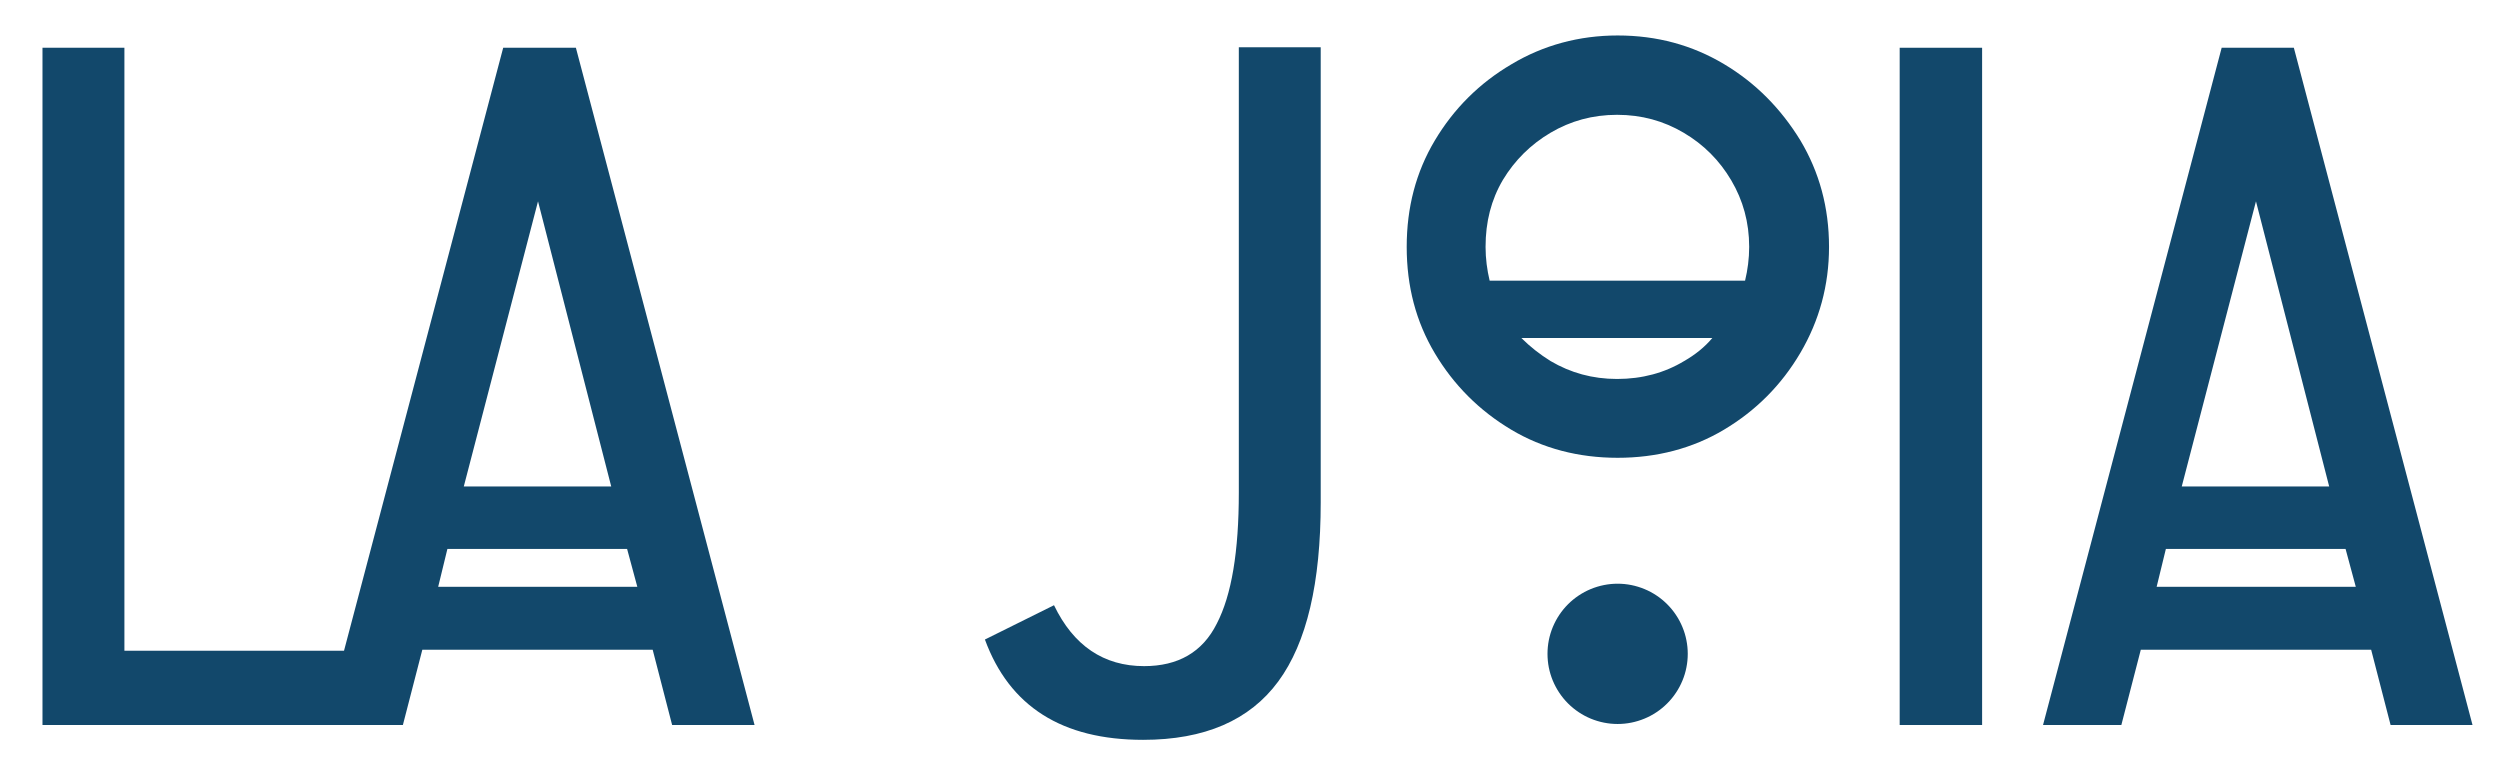 <svg xmlns="http://www.w3.org/2000/svg" xmlns:xlink="http://www.w3.org/1999/xlink" width="460" zoomAndPan="magnify" viewBox="0 0 345 105" height="140" preserveAspectRatio="xMidYMid meet" version="1.0"><path fill="#12486b" d="M 232.91 90.23 C 232.91 90.867 232.848 91.496 232.723 92.117 C 232.602 92.742 232.418 93.348 232.172 93.934 C 231.93 94.52 231.633 95.078 231.277 95.605 C 230.926 96.137 230.523 96.625 230.074 97.074 C 229.625 97.523 229.137 97.926 228.609 98.277 C 228.082 98.629 227.523 98.93 226.934 99.172 C 226.348 99.414 225.742 99.598 225.121 99.723 C 224.496 99.848 223.867 99.91 223.23 99.91 C 222.598 99.91 221.969 99.848 221.344 99.723 C 220.719 99.598 220.113 99.414 219.527 99.172 C 218.941 98.93 218.383 98.629 217.855 98.277 C 217.328 97.926 216.836 97.523 216.387 97.074 C 215.938 96.625 215.539 96.137 215.184 95.605 C 214.832 95.078 214.535 94.52 214.289 93.934 C 214.047 93.348 213.863 92.742 213.738 92.117 C 213.617 91.496 213.555 90.867 213.555 90.23 C 213.555 89.594 213.617 88.965 213.738 88.344 C 213.863 87.719 214.047 87.113 214.289 86.527 C 214.535 85.941 214.832 85.383 215.184 84.852 C 215.539 84.324 215.938 83.836 216.387 83.387 C 216.836 82.938 217.328 82.535 217.855 82.184 C 218.383 81.832 218.941 81.531 219.527 81.289 C 220.113 81.047 220.719 80.863 221.344 80.738 C 221.969 80.613 222.598 80.551 223.23 80.551 C 223.867 80.551 224.496 80.613 225.121 80.738 C 225.742 80.863 226.348 81.047 226.934 81.289 C 227.523 81.531 228.082 81.832 228.609 82.184 C 229.137 82.535 229.625 82.938 230.074 83.387 C 230.523 83.836 230.926 84.324 231.277 84.852 C 231.633 85.383 231.93 85.941 232.172 86.527 C 232.418 87.113 232.602 87.719 232.723 88.344 C 232.848 88.965 232.91 89.594 232.91 90.23 Z M 232.91 90.23 " fill-opacity="1" fill-rule="nonzero"/><path fill="#12486b" d="M 69.441 6.59 L 47.473 89.805 L 17.168 89.805 L 17.168 6.59 L 5.863 6.59 L 5.863 100.051 L 55.598 100.051 L 58.281 89.664 L 90.07 89.664 L 92.754 100.051 L 104.129 100.051 L 79.473 6.59 Z M 87.949 80.977 L 60.469 80.977 L 61.742 75.75 L 86.539 75.75 Z M 64.004 67.129 L 74.246 27.781 L 84.348 67.129 Z M 64.004 67.129 " fill-opacity="1" fill-rule="nonzero"/><path fill="#12486b" d="M 170.957 67.977 C 170.957 76.102 169.969 82.105 167.918 86.062 C 165.941 90.02 162.551 91.926 157.887 91.926 C 152.305 91.926 148.137 89.102 145.453 83.52 L 135.918 88.254 C 139.309 97.508 146.586 102.098 157.746 102.098 C 166.223 102.098 172.441 99.414 176.395 94.047 C 180.352 88.676 182.258 80.41 182.258 69.32 L 182.258 6.52 L 170.957 6.52 Z M 170.957 67.977 " fill-opacity="1" fill-rule="nonzero"/><path fill="#12486b" d="M 237.926 8.852 C 233.547 6.234 228.672 4.895 223.23 4.895 C 217.934 4.895 212.988 6.234 208.609 8.852 C 204.156 11.465 200.625 14.996 198.012 19.375 C 195.398 23.754 194.125 28.629 194.125 34.07 C 194.125 39.508 195.398 44.383 198.012 48.762 C 200.625 53.145 204.156 56.676 208.539 59.289 C 212.918 61.902 217.863 63.176 223.23 63.176 C 228.602 63.176 233.547 61.902 237.926 59.289 C 242.305 56.676 245.836 53.145 248.453 48.691 C 251.066 44.242 252.406 39.367 252.406 34.07 C 252.406 28.629 251.066 23.754 248.453 19.375 C 245.766 14.996 242.305 11.465 237.926 8.852 Z M 207.406 24.816 C 209.031 22.129 211.223 19.941 213.977 18.316 C 216.734 16.691 219.77 15.844 223.16 15.844 C 226.551 15.844 229.59 16.691 232.344 18.316 C 235.102 19.941 237.289 22.129 238.914 24.887 C 240.539 27.641 241.387 30.68 241.387 34.07 C 241.387 35.695 241.176 37.25 240.82 38.73 L 205.57 38.73 C 205.219 37.25 205.008 35.695 205.008 34.07 C 205.008 30.609 205.781 27.57 207.406 24.816 Z M 232.414 49.824 C 229.73 51.449 226.621 52.297 223.16 52.297 C 219.77 52.297 216.734 51.449 213.977 49.824 C 212.492 48.902 211.152 47.844 209.949 46.645 L 236.301 46.645 C 235.242 47.914 233.898 48.977 232.414 49.824 Z M 232.414 49.824 " fill-opacity="1" fill-rule="nonzero"/><path fill="#12486b" d="M 262.156 6.59 L 273.531 6.59 L 273.531 100.051 L 262.156 100.051 Z M 262.156 6.59 " fill-opacity="1" fill-rule="nonzero"/><path fill="#12486b" d="M 316.551 6.59 L 306.59 6.59 L 281.938 100.051 L 292.746 100.051 L 295.43 89.664 L 327.219 89.664 L 329.902 100.051 L 341.207 100.051 Z M 311.324 27.781 L 321.426 67.129 L 301.082 67.129 Z M 297.617 80.977 L 298.891 75.75 L 323.688 75.75 L 325.098 80.977 Z M 297.617 80.977 " fill-opacity="1" fill-rule="nonzero"/></svg>